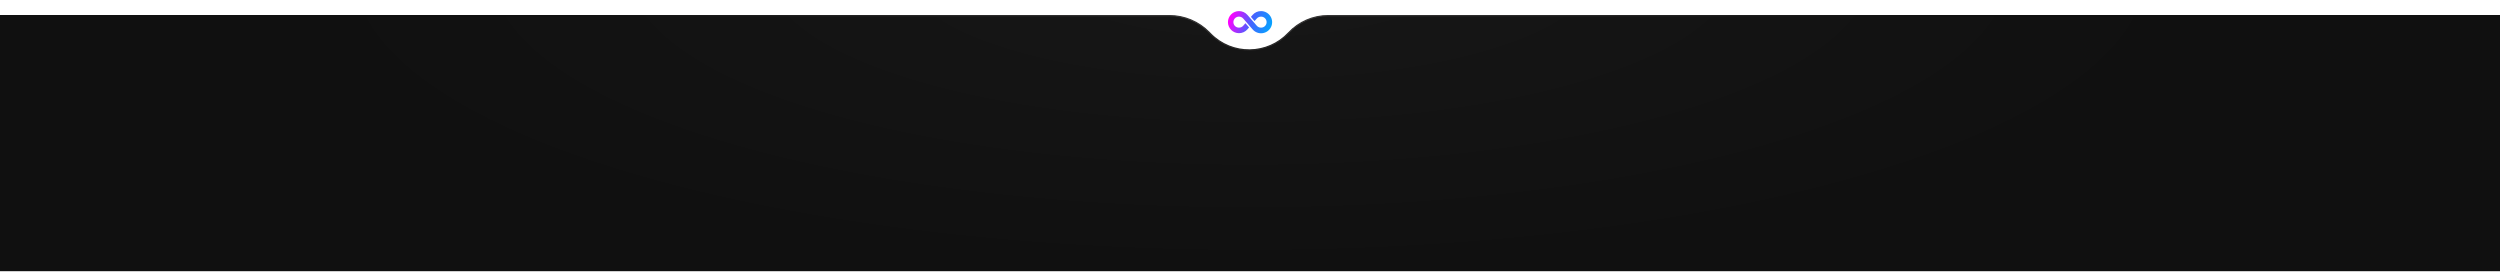 <svg xmlns="http://www.w3.org/2000/svg" width="1920" height="209" viewBox="0 0 1920 209" fill="none"><path d="M-0.001 12L898.072 12C909.6 12 920.639 16.652 928.689 24.901L929.621 25.857C946.163 42.807 973.512 42.502 989.671 25.187C997.52 16.776 1008.51 12 1020.02 12H1920V208.294H-0.001L-0.001 12Z" fill="url(#paint0_radial_6_11)"></path><path d="M-0.001 12L898.072 12C909.6 12 920.639 16.652 928.689 24.901L929.621 25.857C946.163 42.807 973.512 42.502 989.671 25.187C997.52 16.776 1008.51 12 1020.02 12H1920" stroke="url(#paint1_radial_6_11)" stroke-width="0.991"></path><g clip-path="url(#clip0_6_11)"><path d="M968.463 8.521C967.228 8.513 966.006 8.775 964.883 9.288C963.76 9.8 962.763 10.553 961.96 11.491L960.701 12.941L963.511 16.187L965.169 14.275C965.576 13.8 966.081 13.419 966.65 13.16C967.219 12.9 967.837 12.768 968.463 12.771C969.024 12.762 969.581 12.865 970.102 13.074C970.623 13.282 971.097 13.592 971.497 13.986C971.896 14.379 972.214 14.849 972.431 15.366C972.647 15.883 972.759 16.439 972.759 17C972.759 17.561 972.647 18.116 972.431 18.634C972.214 19.151 971.896 19.621 971.497 20.014C971.097 20.408 970.623 20.718 970.102 20.926C969.581 21.135 969.024 21.238 968.463 21.229C967.839 21.233 967.223 21.101 966.656 20.842C966.089 20.584 965.585 20.204 965.18 19.731C959.025 12.624 961.949 16.012 958.04 11.486C957.236 10.549 956.238 9.798 955.115 9.286C953.992 8.774 952.771 8.513 951.537 8.521C949.288 8.521 947.132 9.415 945.542 11.005C943.952 12.595 943.058 14.751 943.058 17C943.058 19.249 943.952 21.405 945.542 22.995C947.132 24.585 949.288 25.479 951.537 25.479C952.772 25.487 953.993 25.225 955.117 24.712C956.24 24.2 957.237 23.448 958.04 22.509L959.299 21.059L956.488 17.813L954.831 19.725C954.424 20.2 953.919 20.581 953.35 20.84C952.781 21.1 952.162 21.233 951.537 21.229C950.976 21.238 950.419 21.135 949.898 20.926C949.377 20.718 948.903 20.408 948.503 20.014C948.103 19.621 947.786 19.151 947.569 18.634C947.352 18.116 947.241 17.561 947.241 17C947.241 16.439 947.352 15.883 947.569 15.366C947.786 14.849 948.103 14.379 948.503 13.986C948.903 13.592 949.377 13.282 949.898 13.074C950.419 12.865 950.976 12.762 951.537 12.771C952.16 12.767 952.777 12.899 953.344 13.158C953.911 13.416 954.415 13.796 954.82 14.269C960.975 21.376 958.051 17.988 961.96 22.514C962.882 23.612 964.065 24.459 965.4 24.978C966.736 25.496 968.181 25.67 969.602 25.482C971.022 25.293 972.372 24.75 973.527 23.901C974.681 23.053 975.603 21.927 976.207 20.627C976.811 19.328 977.077 17.897 976.981 16.468C976.885 15.038 976.43 13.656 975.658 12.449C974.886 11.242 973.822 10.249 972.564 9.562C971.306 8.876 969.896 8.518 968.463 8.521Z" fill="url(#paint2_linear_6_11)"></path></g><defs><radialGradient id="paint0_radial_6_11" cx="0" cy="0" r="1" gradientUnits="userSpaceOnUse" gradientTransform="translate(959.997 -20.716) rotate(90) scale(229.009 737.059)"><stop stop-color="#171717"></stop><stop offset="1" stop-color="#101010"></stop></radialGradient><radialGradient id="paint1_radial_6_11" cx="0" cy="0" r="1" gradientUnits="userSpaceOnUse" gradientTransform="translate(959.997 3.821) rotate(90) scale(69.521 524.408)"><stop stop-color="#3C3B3B"></stop><stop offset="1" stop-color="#101010"></stop></radialGradient><linearGradient id="paint2_linear_6_11" x1="945.5" y1="11.5" x2="976.5" y2="23" gradientUnits="userSpaceOnUse"><stop stop-color="#FF00FF"></stop><stop offset="0.5" stop-color="#4563FF"></stop><stop offset="1" stop-color="#00A8FF"></stop></linearGradient><clipPath id="clip0_6_11"><rect width="34" height="34" fill="white" transform="translate(943)"></rect></clipPath></defs></svg>